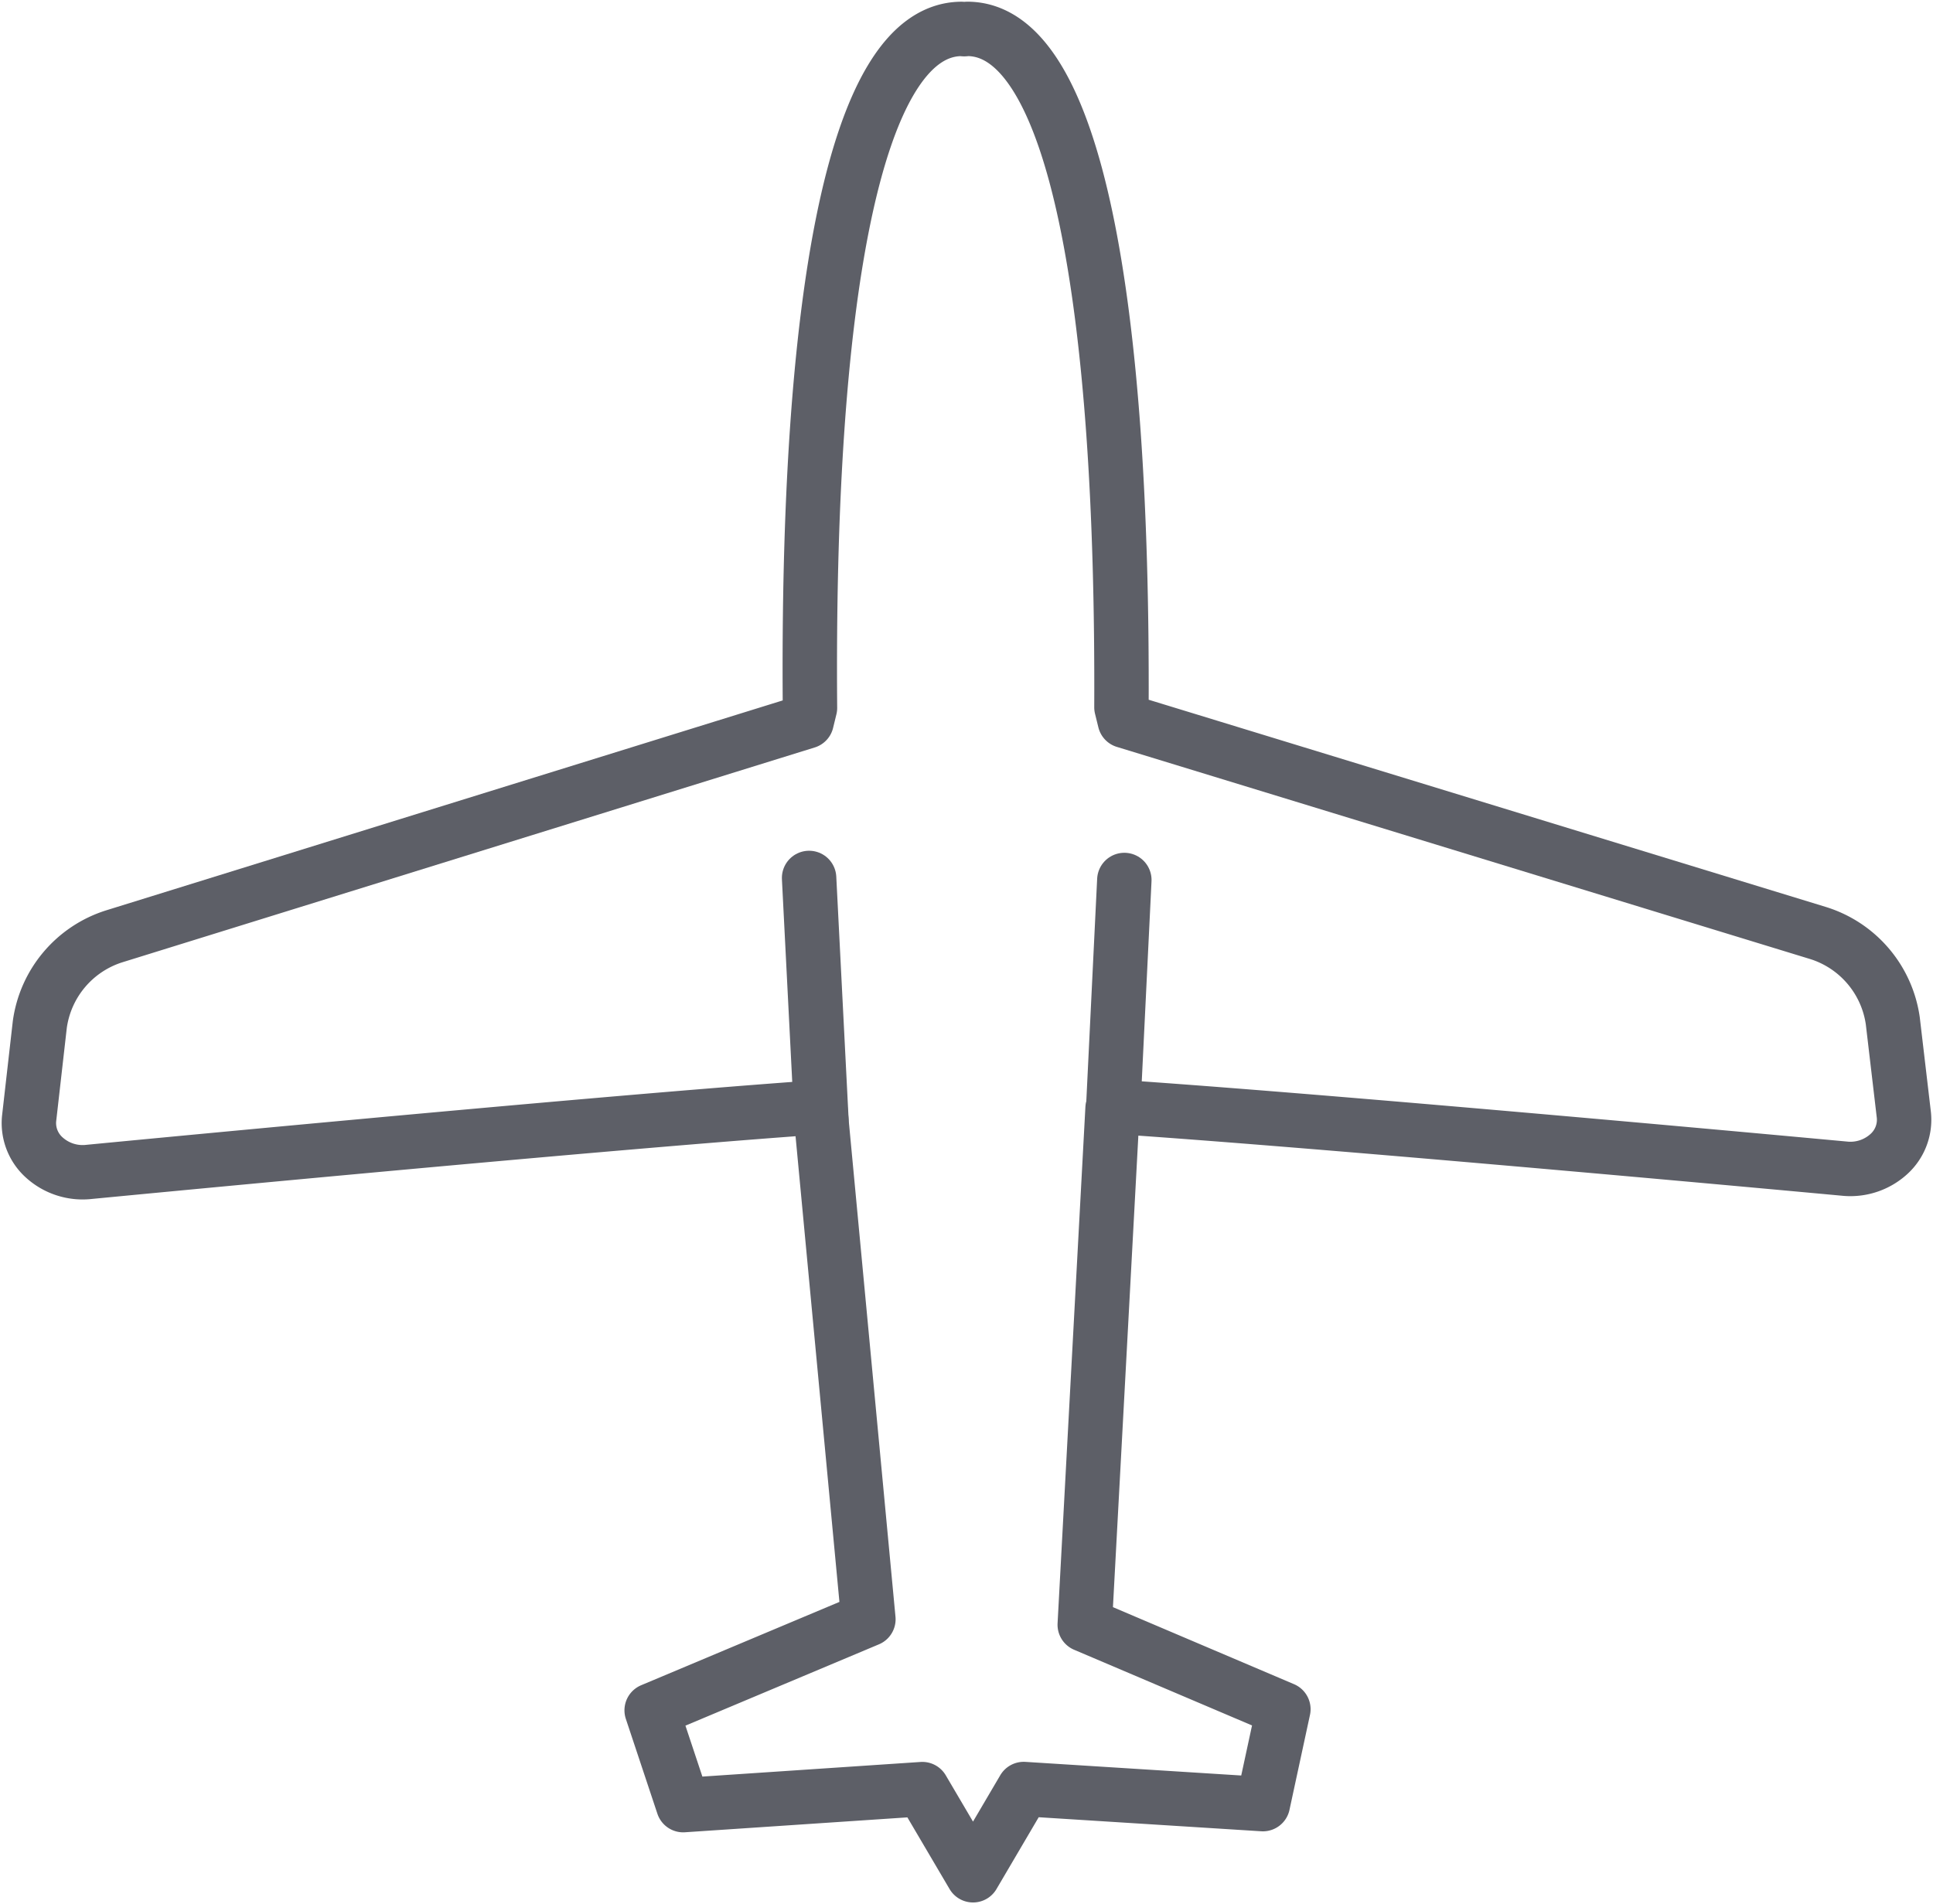 <?xml version="1.0" encoding="UTF-8"?>
<svg xmlns="http://www.w3.org/2000/svg" xmlns:xlink="http://www.w3.org/1999/xlink" id="Group_772" data-name="Group 772" width="71.044" height="70" viewBox="0 0 71.044 70">
  <defs>
    <clipPath id="clip-path">
      <rect id="Rectangle_574" data-name="Rectangle 574" width="71.044" height="70" fill="none" stroke="#5d5f67" stroke-width="2"></rect>
    </clipPath>
  </defs>
  <g id="Group_771" data-name="Group 771" clip-path="url(#clip-path)">
    <path id="Path_125" data-name="Path 125" d="M71.749,42.771,71.341,39.3A3.966,3.966,0,0,0,68.6,36.075l-25.485-7.8-.123-.5c.066-14.738-1.668-24.912-5.651-24.938-.041,0-.08.008-.12.01s-.08-.01-.121-.009c-3.983.041-5.678,10.222-5.556,24.959l-.122.5-25.455,7.9a3.966,3.966,0,0,0-2.729,3.239L2.844,42.9a1.7,1.7,0,0,0,.561,1.428,2.1,2.1,0,0,0,1.57.534S22.95,43.125,31.4,42.513l.525.038L33.691,61.3l-7.965,3.348,1.159,3.485,8.788-.589,1.864,3.167L39.4,67.541l8.79.555.753-3.489-7.3-3.106L42.665,42.53l.525-.04c8.455.58,26.437,2.251,26.437,2.251a2.1,2.1,0,0,0,1.568-.54A1.7,1.7,0,0,0,71.749,42.771Z" transform="translate(-1.775 -1.775)" fill="none" stroke="#5d5f67" stroke-linecap="round" stroke-linejoin="round" stroke-width="2"></path>
    <line id="Line_280" data-name="Line 280" y1="8.775" x2="0.428" transform="translate(40.895 32.349)" fill="none" stroke="#5d5f67" stroke-linecap="round" stroke-linejoin="round" stroke-width="2"></line>
    <line id="Line_281" data-name="Line 281" x2="0.452" y2="8.881" transform="translate(29.737 32.274)" fill="none" stroke="#5d5f67" stroke-linecap="round" stroke-linejoin="round" stroke-width="2"></line>
  </g>
</svg>
